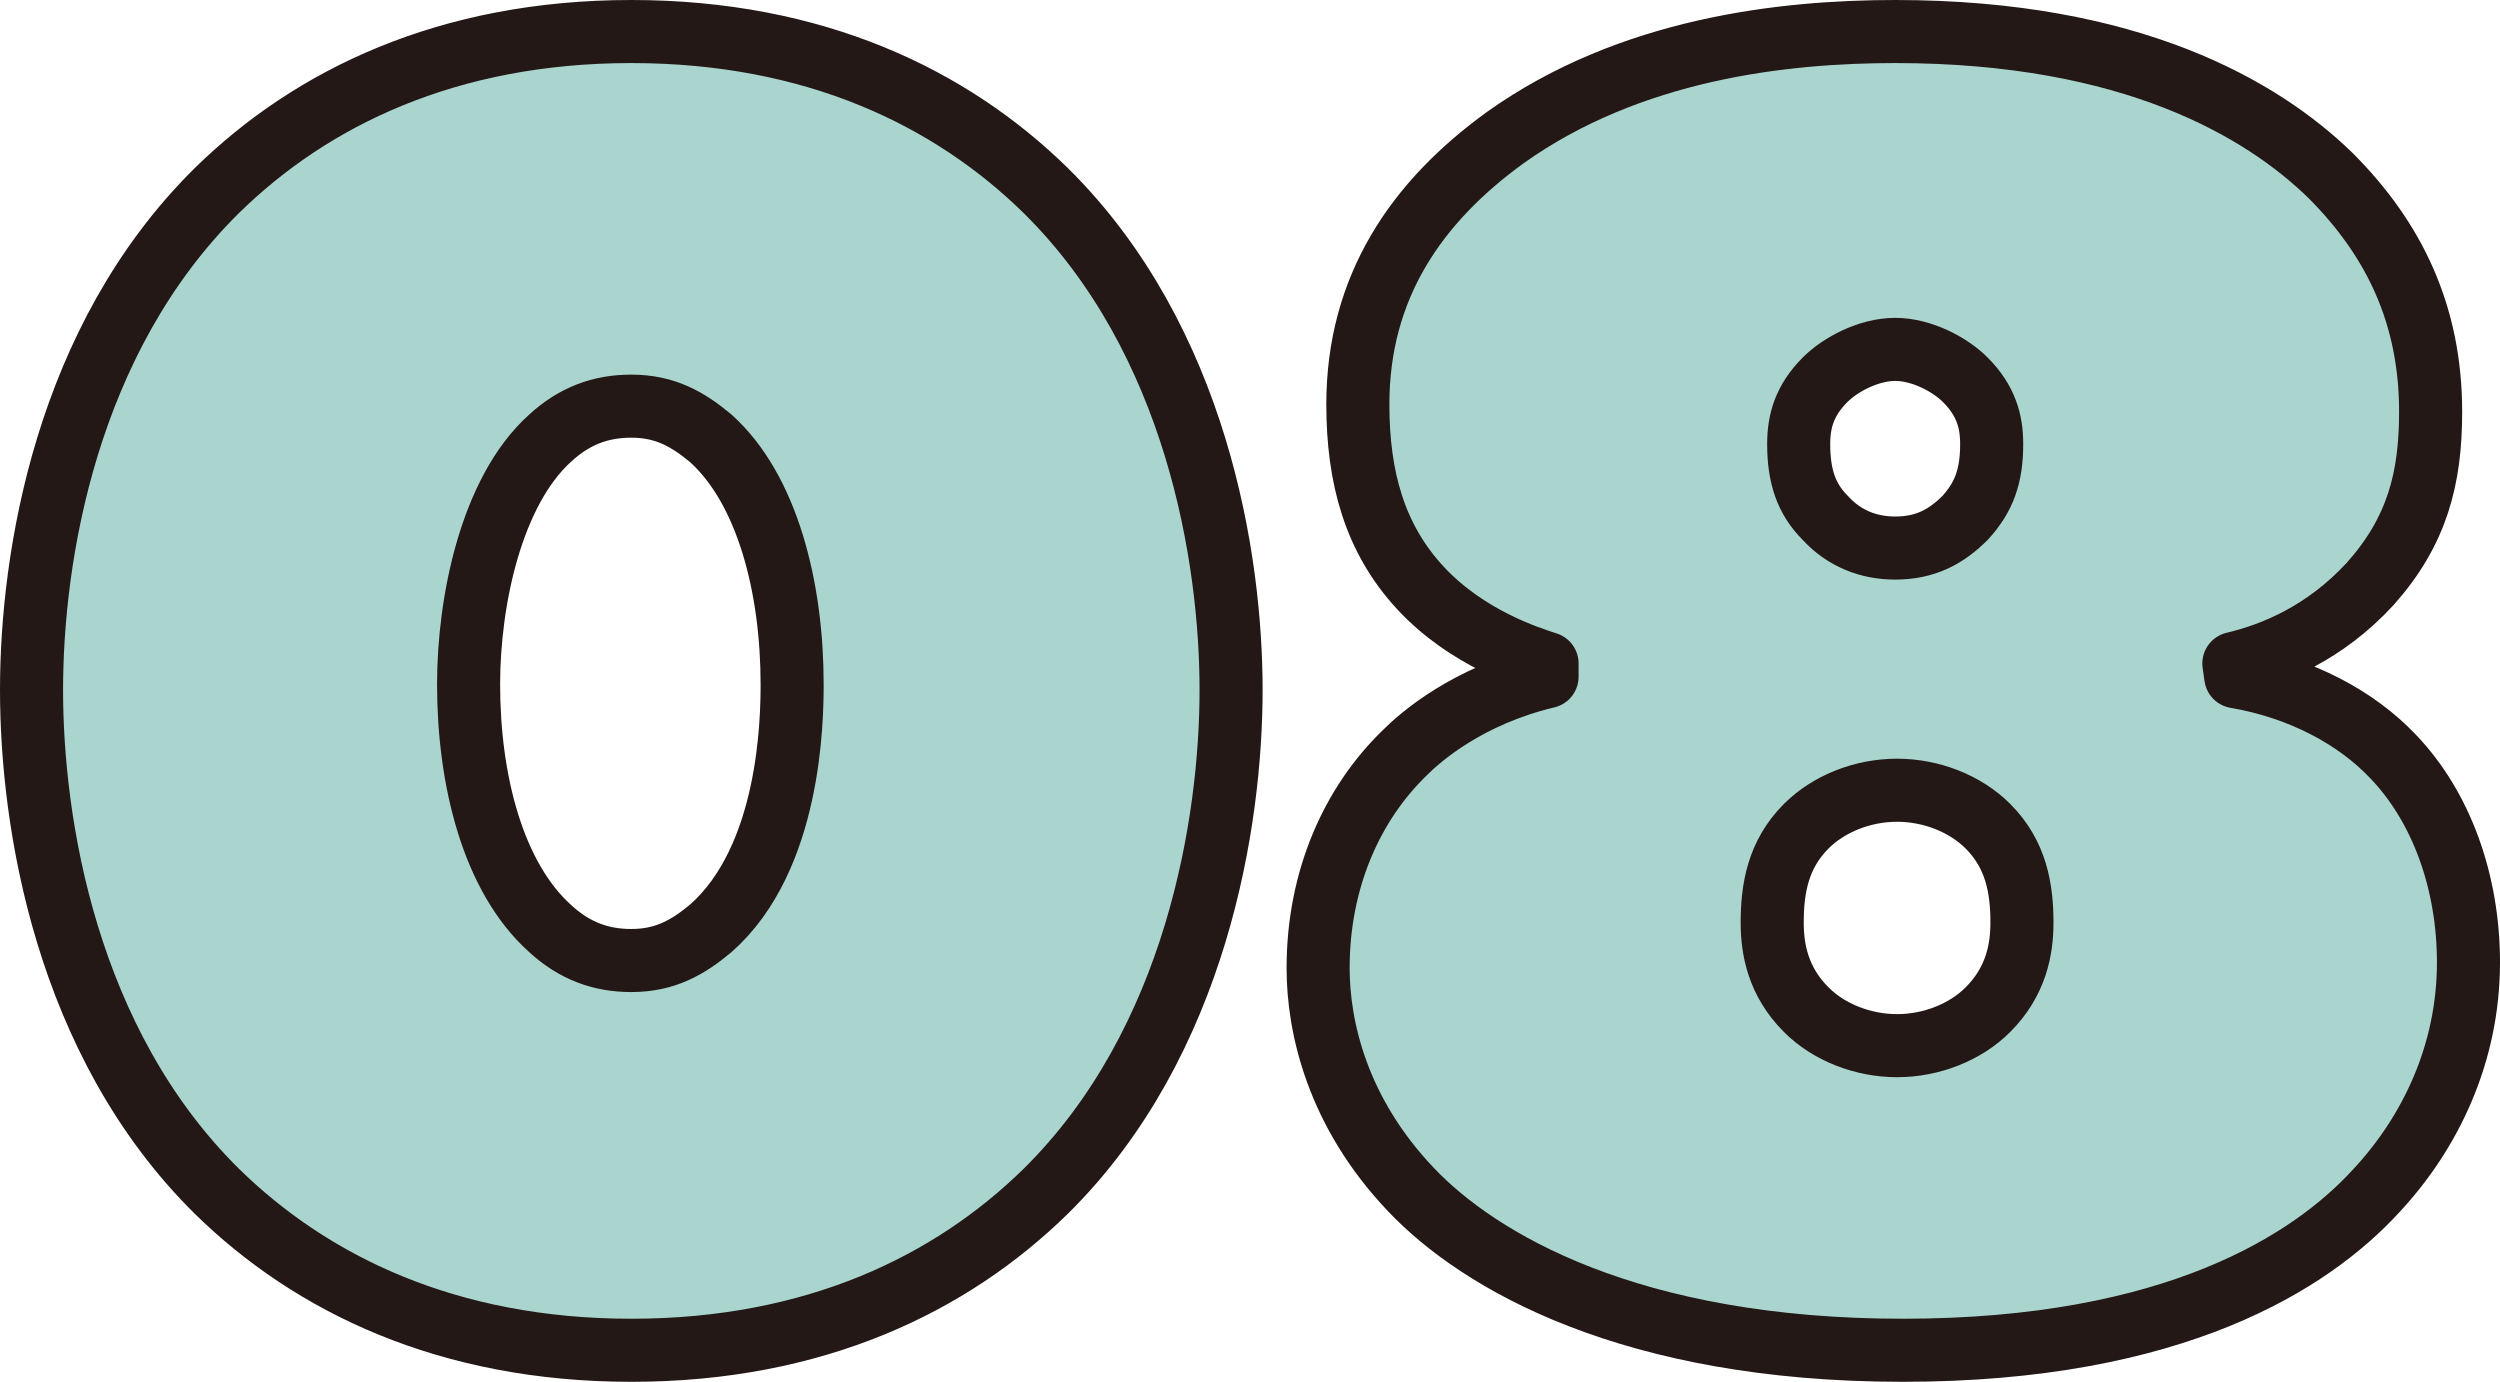 <svg xmlns="http://www.w3.org/2000/svg" viewBox="0 0 118.92 65.73"><path d="M49.74 56.67c-4.5 4.41-10.98 7.56-19.71 7.56s-15.21-3.15-19.71-7.56C3.12 49.56 1.5 39.12 1.5 32.82s1.62-16.65 8.82-23.76C14.82 4.65 21.3 1.5 30.03 1.5s15.21 3.15 19.71 7.56c7.2 7.11 8.82 17.55 8.82 23.76s-1.62 16.74-8.82 23.85zM26.16 20.85c-2.79 2.52-3.87 7.74-3.87 11.7 0 4.59 1.17 9.18 3.87 11.61 1.17 1.08 2.43 1.53 3.87 1.53 1.62 0 2.7-.63 3.78-1.53 3.78-3.33 3.87-9.9 3.87-11.61 0-4.59-1.17-9.27-3.87-11.7-1.08-.9-2.16-1.53-3.78-1.53-1.44 0-2.7.45-3.87 1.53zm80.19 11.34c3.15.54 5.76 1.98 7.47 3.78 2.34 2.43 3.6 6.03 3.6 9.81 0 4.32-1.8 8.1-4.41 10.89-3.06 3.33-9.54 7.56-22.5 7.56S70.35 60 67.11 56.58c-3.51-3.69-4.41-7.74-4.41-10.53 0-4.23 1.62-7.83 4.14-10.26.72-.72 2.97-2.7 6.75-3.6v-.63c-.81-.27-3.78-1.17-6.03-3.6-2.16-2.34-2.97-5.22-2.97-8.73 0-5.58 2.79-9.63 7.02-12.69C77.55 2.31 84.84 1.5 90.15 1.5c11.25 0 17.46 3.69 20.7 6.84 3.06 3.06 4.77 6.66 4.77 11.25 0 3.15-.63 5.67-2.88 8.19-2.16 2.34-4.59 3.33-6.48 3.78l.09.63zM85.92 48.03c1.08 1.08 2.7 1.71 4.32 1.71s3.24-.63 4.32-1.71c1.35-1.35 1.62-2.88 1.62-4.14 0-1.62-.27-3.24-1.62-4.59-1.08-1.08-2.7-1.71-4.32-1.71s-3.24.63-4.32 1.71c-1.35 1.35-1.62 2.97-1.62 4.59 0 1.26.27 2.79 1.62 4.14zm.9-29.97c-.99.99-1.26 1.98-1.26 3.06 0 1.53.36 2.61 1.26 3.51.9.99 2.07 1.44 3.33 1.44 1.44 0 2.43-.54 3.33-1.44.9-.99 1.26-1.98 1.26-3.51 0-1.08-.27-2.07-1.26-3.06-.72-.72-2.07-1.44-3.33-1.44s-2.61.72-3.33 1.44z" fill="#a9d5ce" stroke="#231815" stroke-linecap="round" stroke-linejoin="round" stroke-width="3"/></svg>